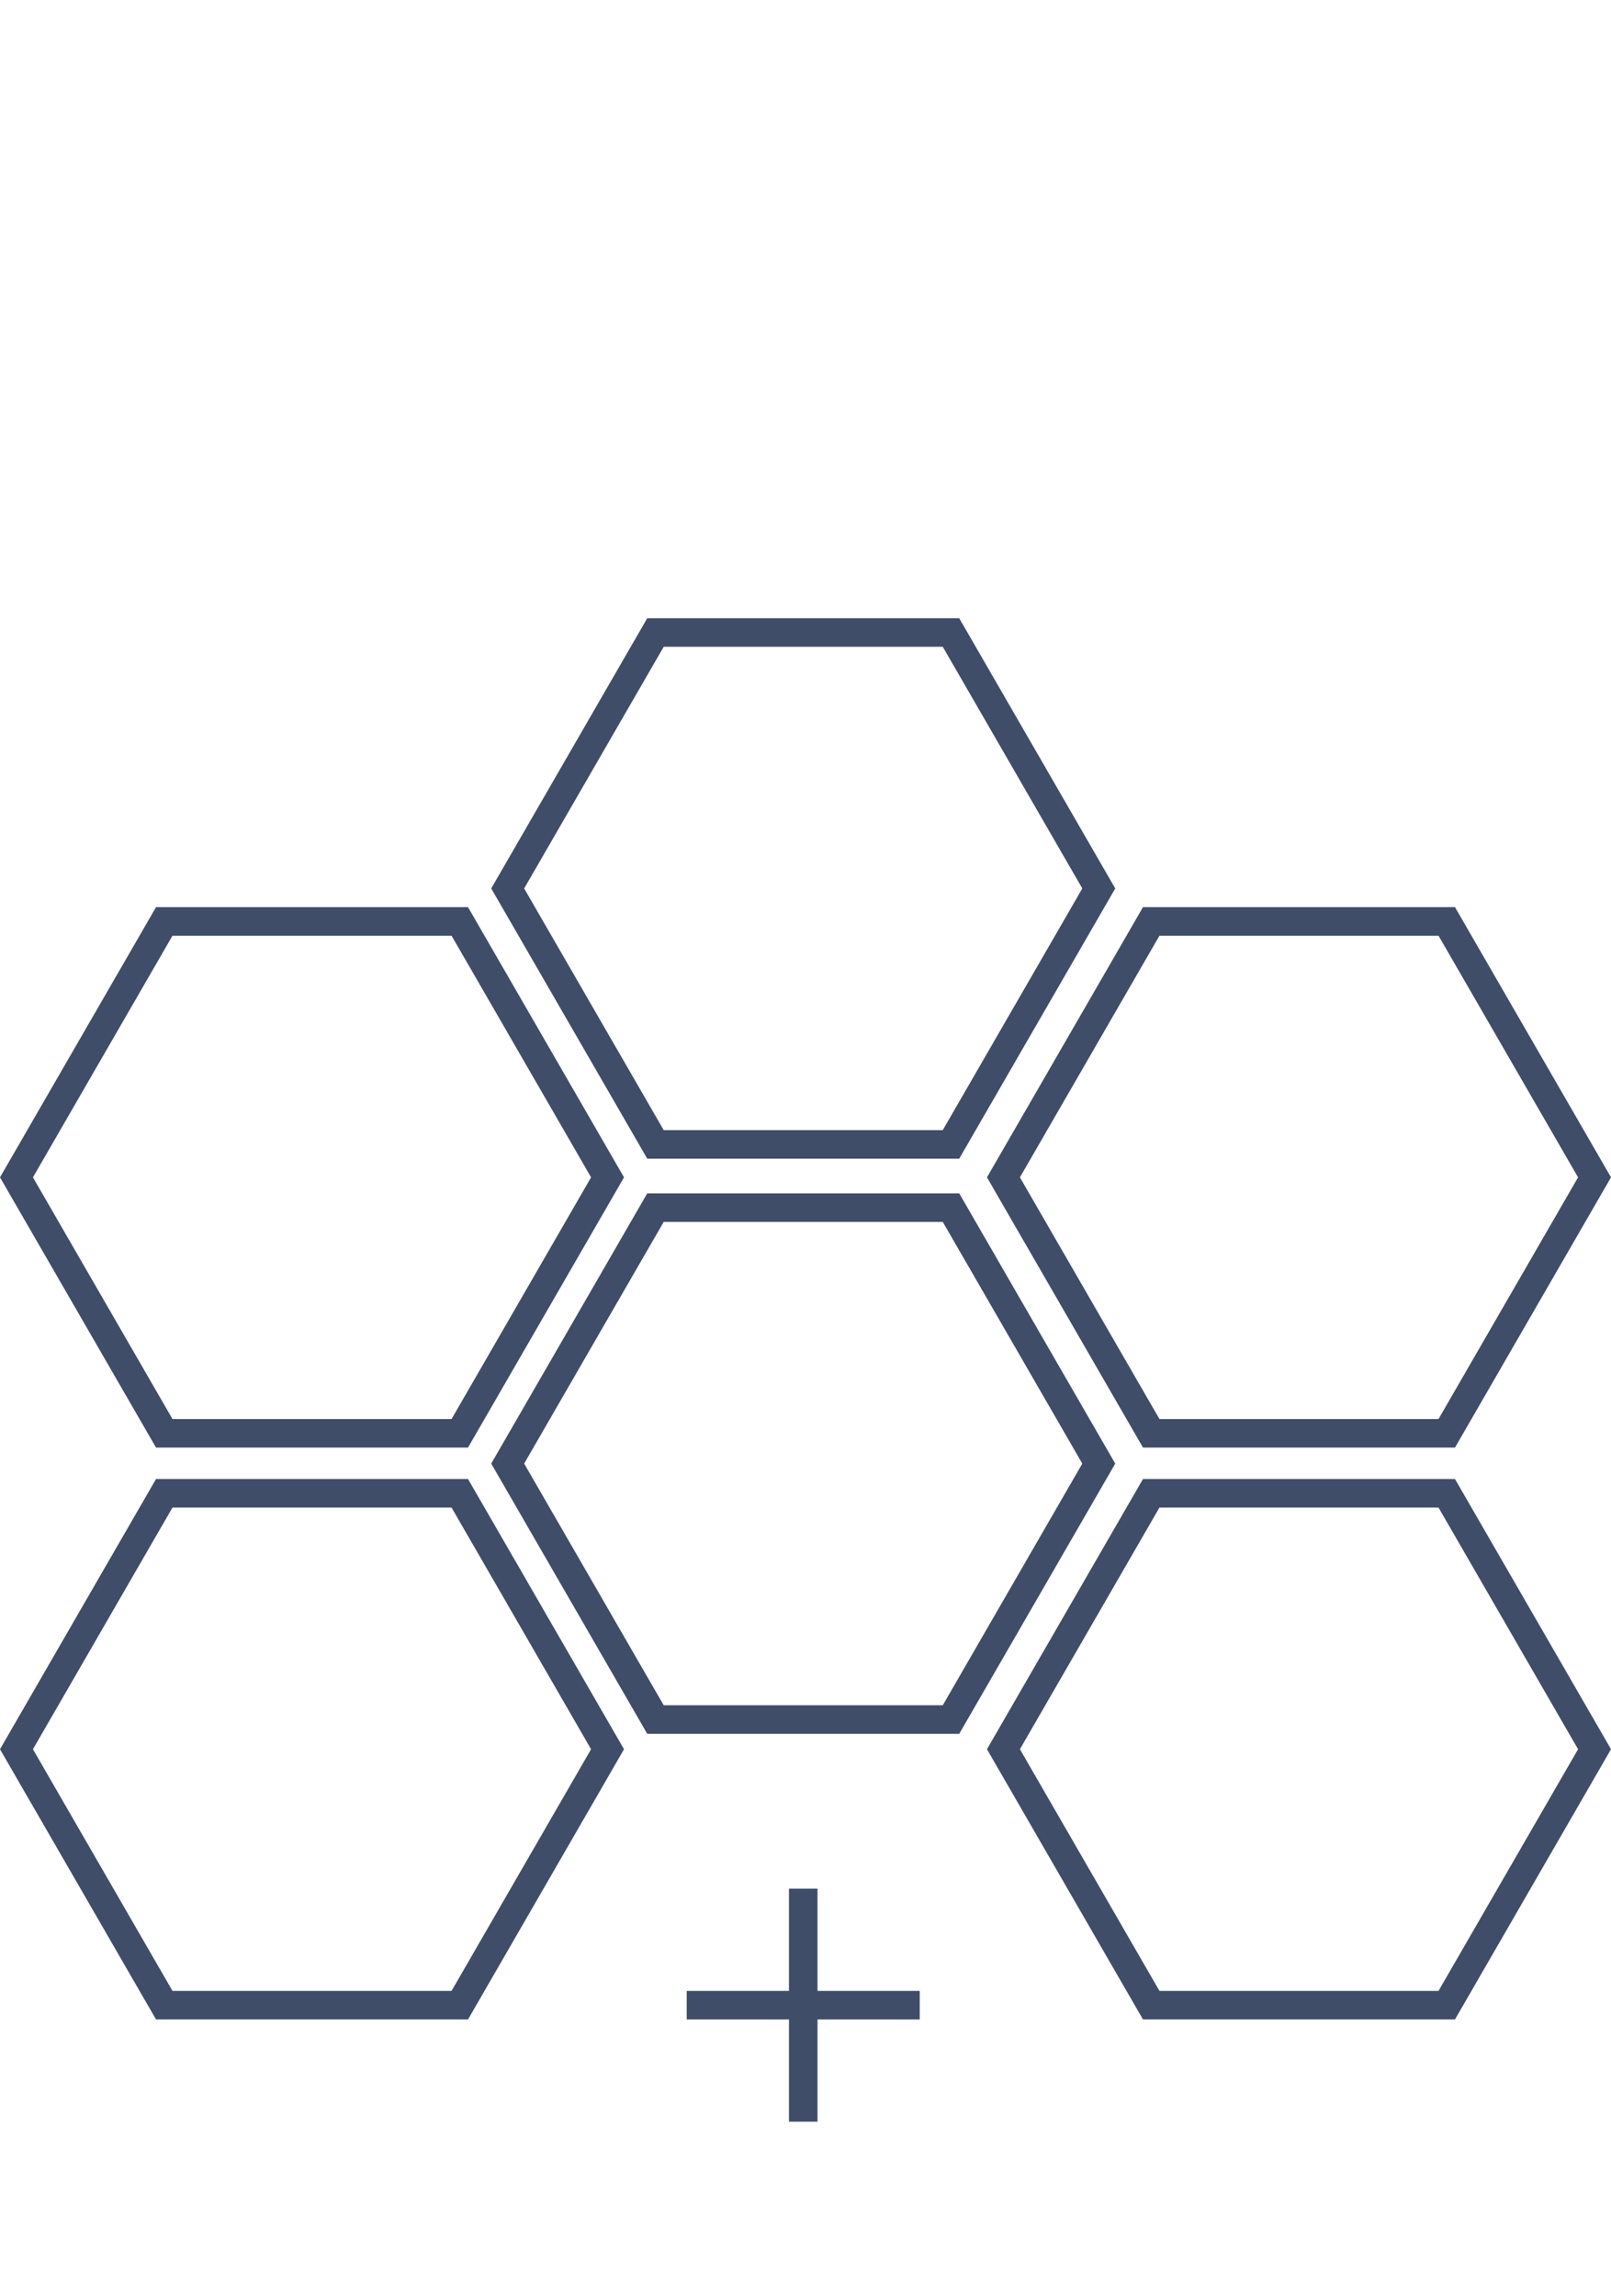 <?xml version="1.0" encoding="utf-8"?>
<!-- Generator: Adobe Illustrator 16.0.3, SVG Export Plug-In . SVG Version: 6.00 Build 0)  -->
<!DOCTYPE svg PUBLIC "-//W3C//DTD SVG 1.1//EN" "http://www.w3.org/Graphics/SVG/1.1/DTD/svg11.dtd">
<svg version="1.1" id="Warstwa_1" xmlns:x="http://ns.adobe.com/Extensibility/1.0/" xmlns:i="http://ns.adobe.com/AdobeIllustrator/10.0/" xmlns:graph="http://ns.adobe.com/Graphs/1.0/"
	 xmlns="http://www.w3.org/2000/svg" xmlns:xlink="http://www.w3.org/1999/xlink" x="0px" y="0px" width="112.921px"
	 height="160.937px" viewBox="0 0 112.921 160.937" enable-background="new 0 0 112.921 160.937" xml:space="preserve">
<g>
	<polygon fill="none" stroke="#3F4D69" stroke-width="2" stroke-miterlimit="10" points="45.944,80.215 35.586,62.275
		45.944,44.335 66.659,44.335 77.017,62.275 66.659,80.215 	"/>
	<polygon fill="none" stroke="#3F4D69" stroke-width="2" stroke-miterlimit="10" points="80.693,100.466 70.335,82.525
		80.693,64.586 101.408,64.586 111.767,82.525 101.408,100.466 	"/>
	<polygon fill="none" stroke="#3F4D69" stroke-width="2" stroke-miterlimit="10" points="45.944,120.529 35.586,102.589
		45.944,84.648 66.659,84.648 77.017,102.589 66.659,120.529 	"/>
	<polygon fill="none" stroke="#3F4D69" stroke-width="2" stroke-miterlimit="10" points="80.693,140.55 70.335,122.61
		80.693,104.67 101.408,104.67 111.767,122.61 101.408,140.55 	"/>
	<polygon fill="none" stroke="#3F4D69" stroke-width="2" stroke-miterlimit="10" points="11.513,100.466 1.154,82.525
		11.513,64.586 32.228,64.586 42.585,82.525 32.228,100.466 	"/>
	<polygon fill="none" stroke="#3F4D69" stroke-width="2" stroke-miterlimit="10" points="11.513,140.55 1.154,122.61 11.513,104.67
		32.228,104.67 42.585,122.61 32.228,140.55 	"/>
	<line fill="none" stroke="#3F4D69" stroke-width="2" stroke-miterlimit="10" x1="56.302" y1="132.383" x2="56.302" y2="148.717"/>
	<line fill="none" stroke="#3F4D69" stroke-width="2" stroke-miterlimit="10" x1="64.468" y1="140.55" x2="48.134" y2="140.55"/>
</g>
</svg>
